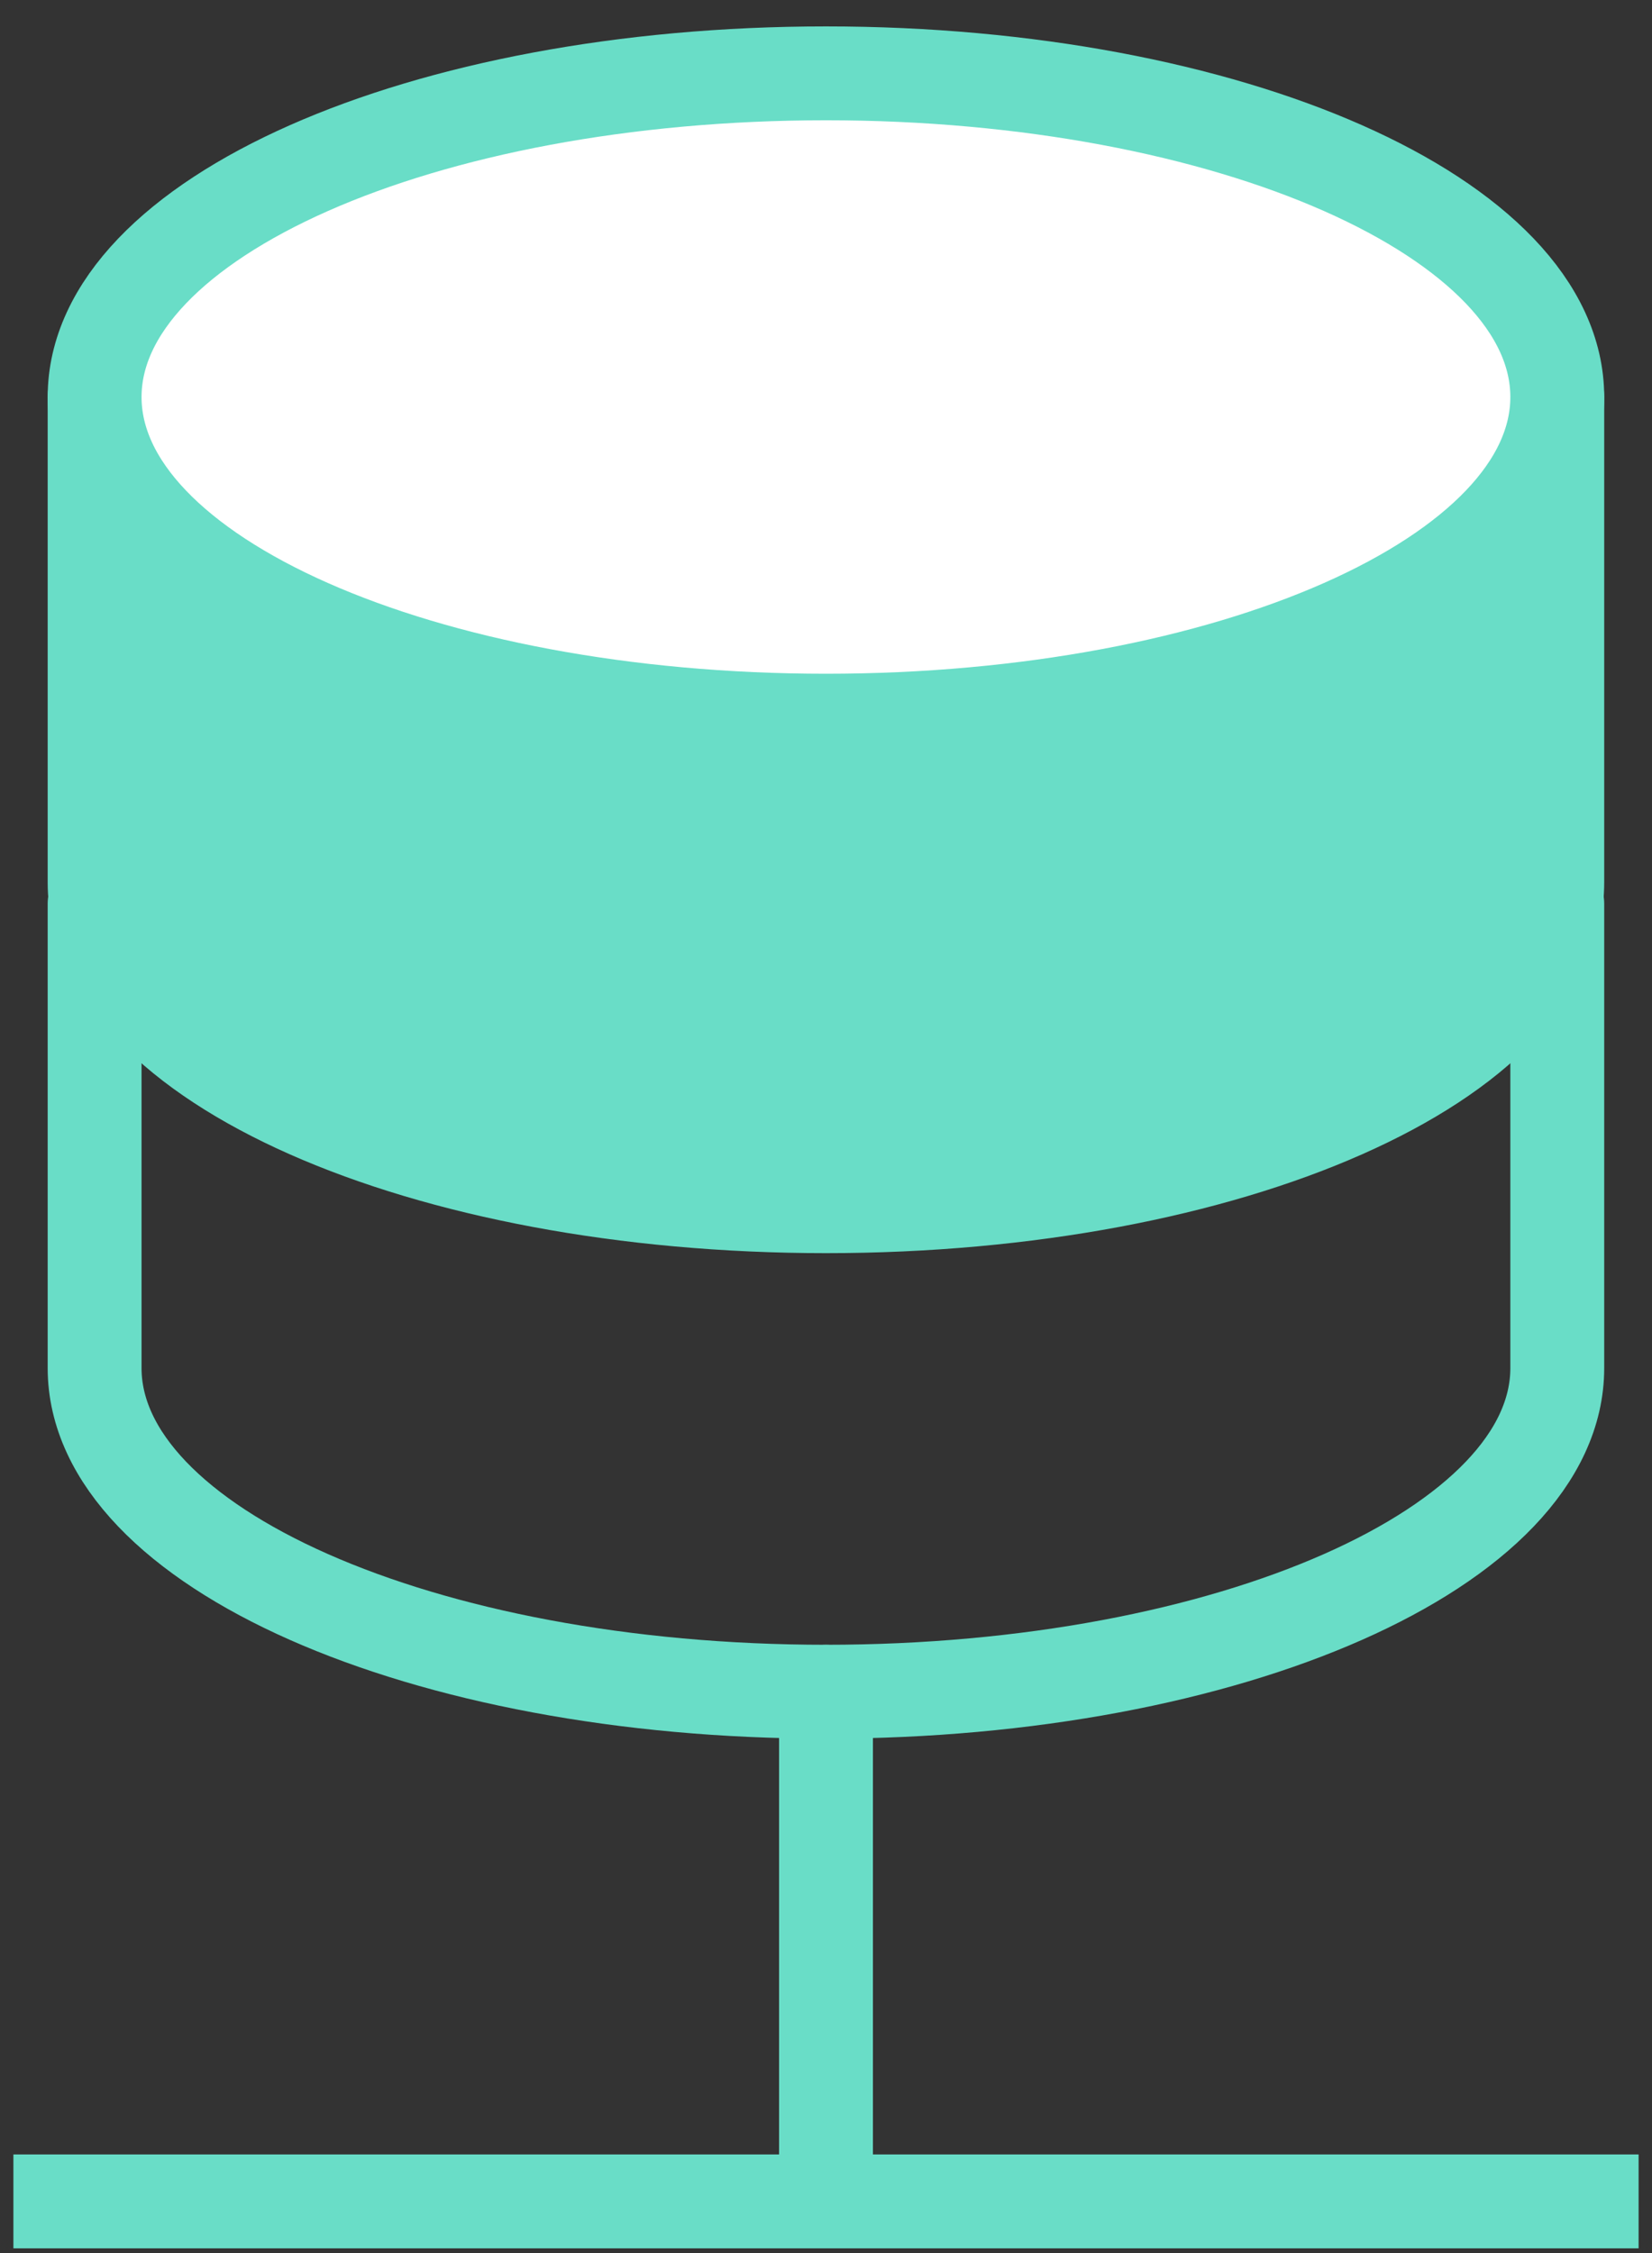 <svg width="44" height="60" viewBox="0 0 44 60" fill="none" xmlns="http://www.w3.org/2000/svg">
<rect x="0" y="0" width="44" height="60" fill="#333333" stroke="none"/>
<g clip-path="url(#clip0_140_198)">
<path d="M22 45.052V58.088" stroke="#69DDC7" stroke-width="2.5" stroke-linecap="round" stroke-linejoin="round"/>
<path d="M0.357 58.624H43.643" stroke="#69DDC7" stroke-width="2.5" stroke-linejoin="round"/>
<path d="M2.52 24.065V36.432C2.52 41.193 11.241 45.051 21.999 45.051C32.757 45.051 41.477 41.193 41.477 36.432V24.065" stroke="#69DDC7" stroke-width="2.5" stroke-linecap="round" stroke-linejoin="round"/>
<path d="M2.52 10.573V23.502C2.52 28.263 11.241 32.122 21.999 32.122C32.757 32.122 41.477 28.263 41.477 23.502V10.573" fill="#69DDC7"/>
<path d="M2.52 10.573V23.502C2.52 28.263 11.241 32.122 21.999 32.122C32.757 32.122 41.477 28.263 41.477 23.502V10.573" stroke="#69DDC7" stroke-width="2.5" stroke-linecap="round" stroke-linejoin="round"/>
<path d="M21.999 19.192C32.756 19.192 41.477 15.333 41.477 10.573C41.477 5.812 32.756 1.953 21.999 1.953C11.241 1.953 2.52 5.812 2.52 10.573C2.52 15.333 11.241 19.192 21.999 19.192Z" fill="white" stroke="#69DDC7" stroke-width="2.5" stroke-linecap="round" stroke-linejoin="round"/>
</g>
<defs>
<clipPath id="clip0_140_198">
<rect width="44" height="60" fill="white"/>
</clipPath>
</defs>
</svg>
